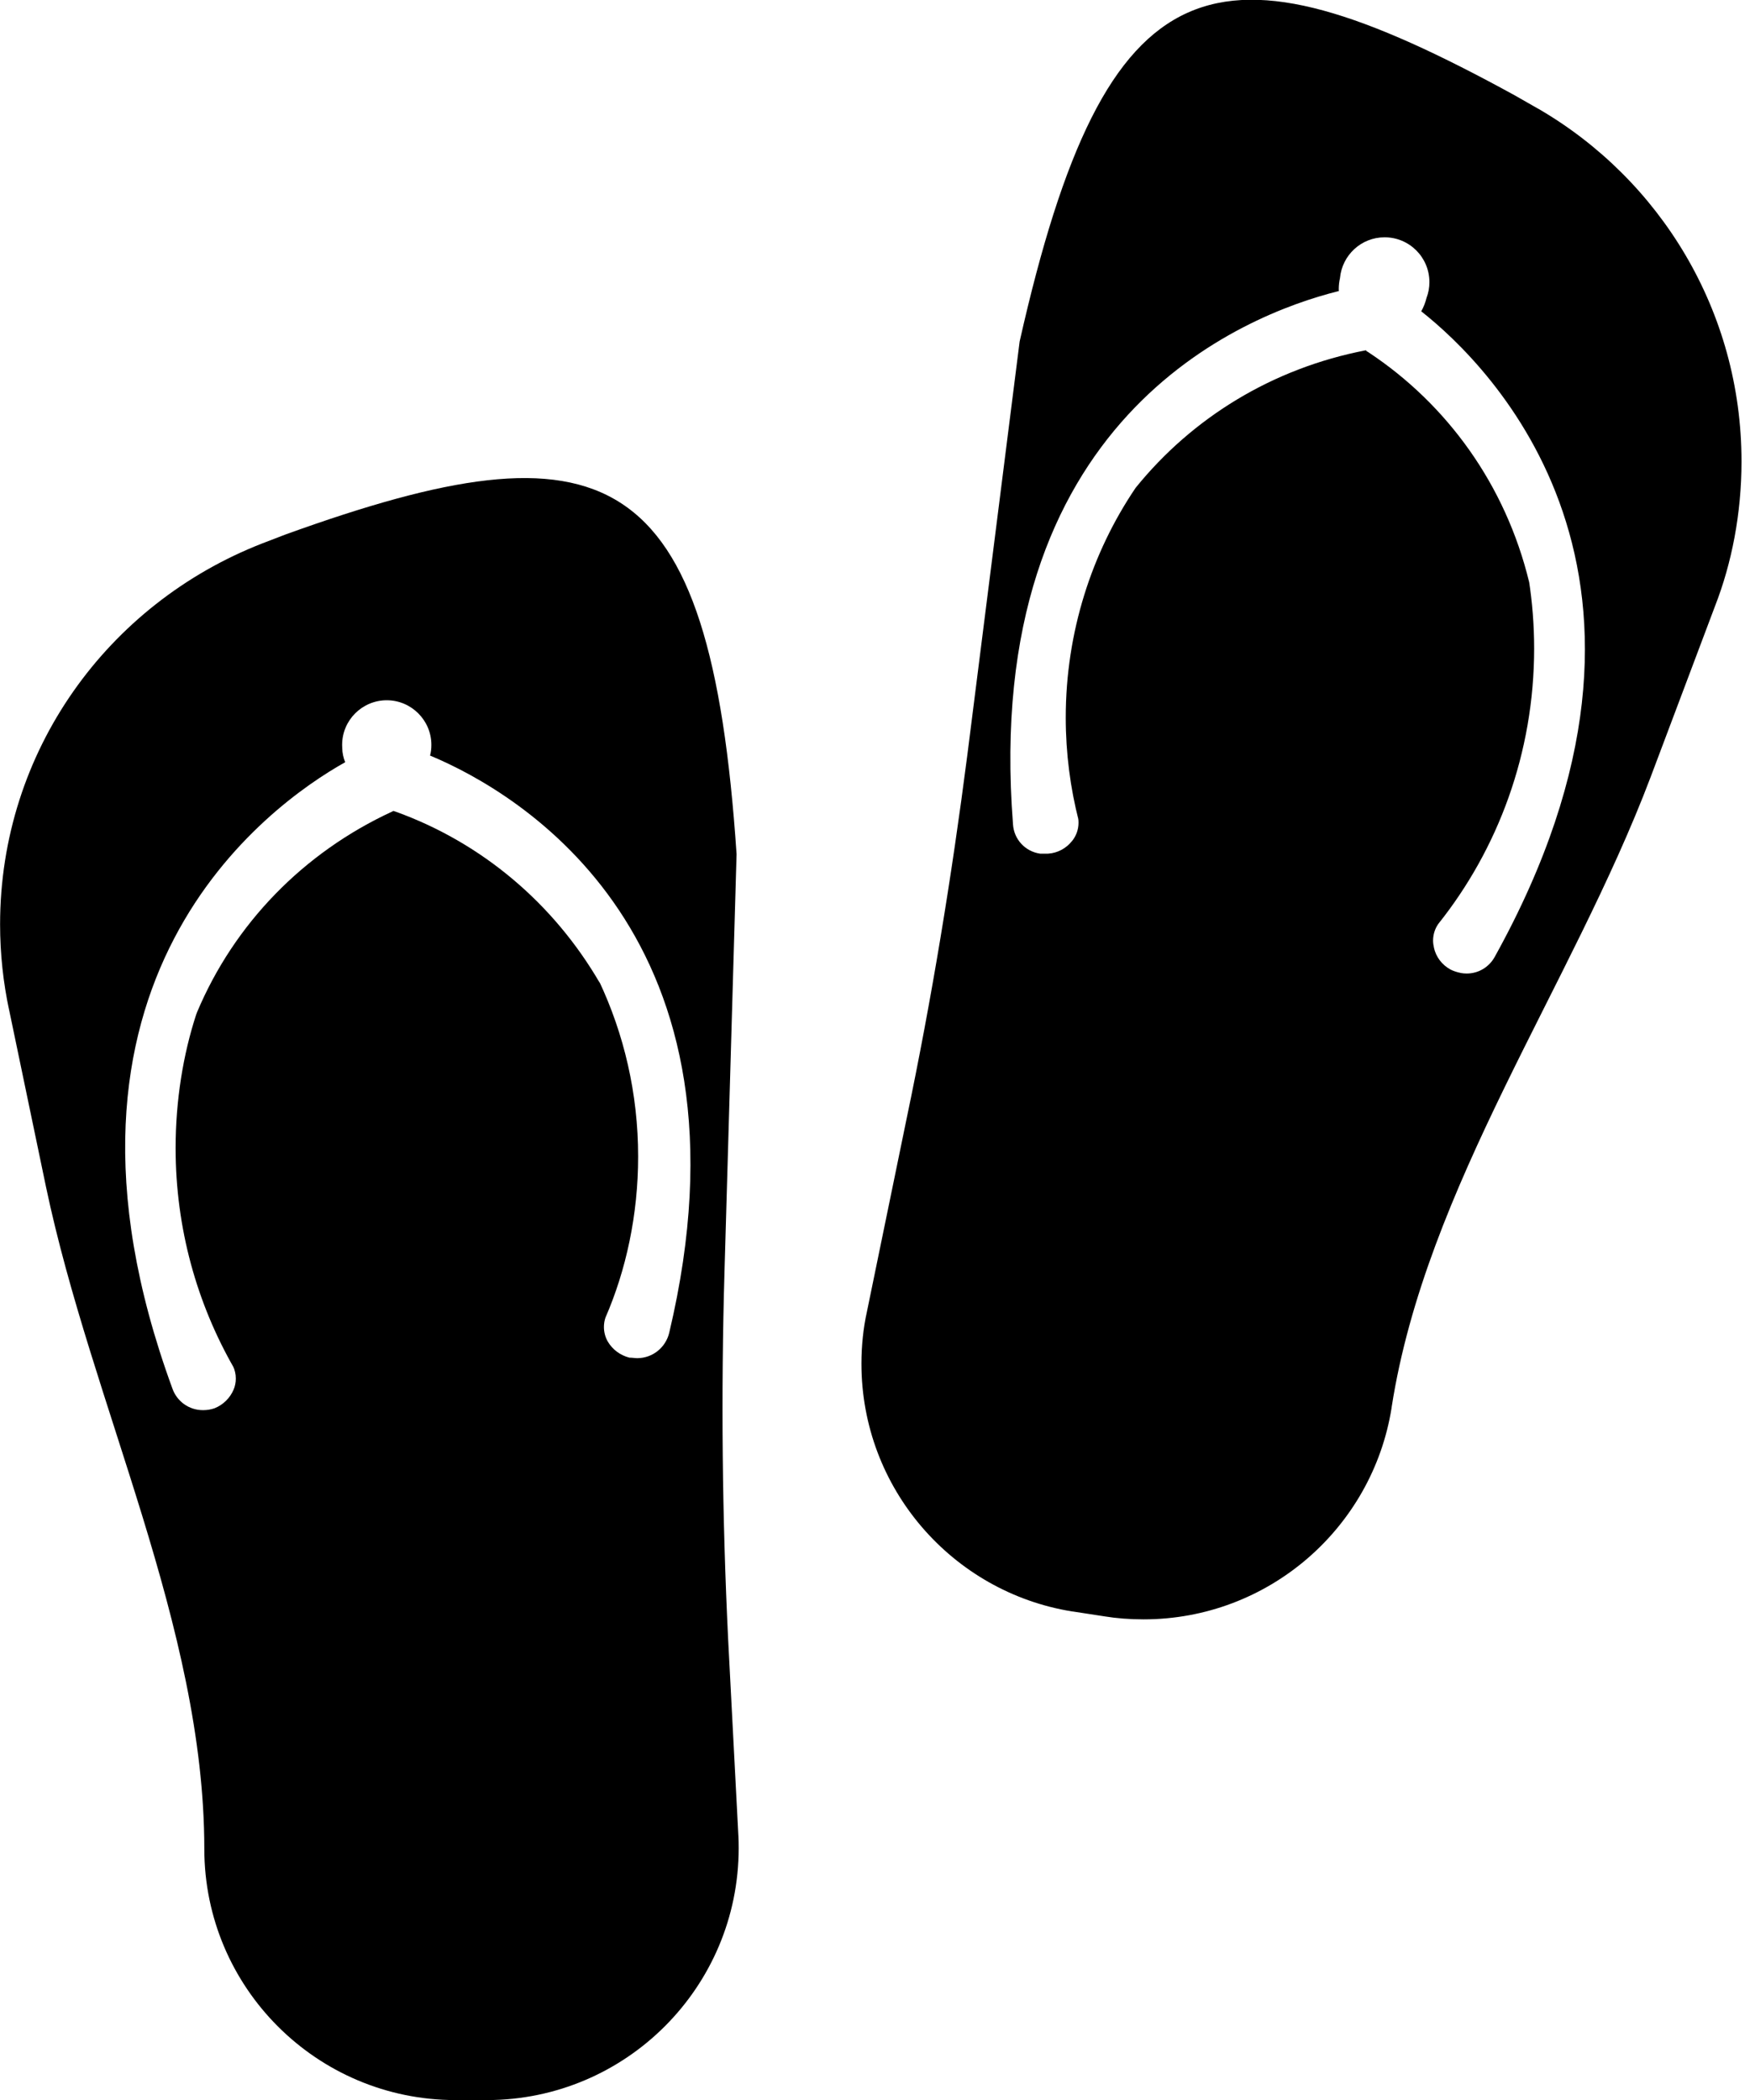 <!--Generated by Fontisto--><svg viewBox="0 0 20 24" xmlns="http://www.w3.org/2000/svg"><path d="m8.322 18.742q-.103-2.106-.042-4.211l.138-4.769c-.303-4.5-1.494-4.975-5.154-3.654l-.268.103c-1.767.689-2.995 2.377-2.995 4.353 0 .337.036.667.104.984l-.006-.031.426 2.044c.523 2.491 1.81 5.024 1.81 7.57.001 1.584 1.285 2.868 2.869 2.87h.365c1.587-.004 2.873-1.292 2.873-2.88 0-.047-.001-.094-.003-.141v.007zm-.674-3.509c-.041.167-.188.288-.365.289-.027 0-.055-.006-.09-.006-.106-.027-.194-.094-.247-.184l-.001-.002c-.027-.047-.043-.104-.043-.165 0-.037.006-.072.017-.105l-.001.002c.237-.544.375-1.178.375-1.844 0-.719-.161-1.401-.449-2.011l.012.029c-.529-.911-1.348-1.603-2.329-1.958l-.031-.01c-.007 0-.007.007-.014.007-1.016.469-1.805 1.284-2.229 2.291l-.011.029c-.149.456-.235.981-.235 1.526 0 .916.243 1.775.669 2.517l-.013-.025c.02.042.032.09.032.142 0 .045-.009.089-.026.128l.001-.002c-.042.098-.12.174-.217.213l-.003.001c-.038.013-.082.021-.127.021-.001 0-.002 0-.003 0h-.001c-.161 0-.297-.102-.348-.245l-.001-.003c-1.706-4.658 1.101-6.668 1.975-7.157-.02-.049-.033-.105-.034-.164v-.001c-.001-.01-.001-.021-.001-.033 0-.282.229-.51.51-.51s.51.229.51.51c0 .044-.005.086-.016.126l.001-.004c1.038.432 3.806 2.077 2.733 6.598z"/><path d="m9.906 14.999c-.039.176-.061.379-.061.586 0 1.426 1.041 2.61 2.405 2.831l.017.002.358.055c.133.022.287.034.443.034 1.43 0 2.615-1.045 2.835-2.412l.002-.016c.392-2.512 2.058-4.817 2.96-7.2l.736-1.954c.191-.49.302-1.058.302-1.651 0-1.719-.931-3.221-2.317-4.028l-.022-.012-.254-.145c-3.414-1.872-4.666-1.583-5.657 2.814l-.598 4.728c-.179 1.39-.406 2.78-.695 4.16zm5.395-11.669c0-.008-.001-.017-.001-.026 0-.044.005-.088.015-.129l-.001.004c.024-.263.243-.467.51-.467.283 0 .512.229.512.512 0 .063-.011.123-.032.178l.001-.004c-.015.061-.036.114-.064.163l.002-.003c.785.619 3.248 3.034.84 7.377-.063.115-.183.191-.321.191-.023 0-.045-.002-.067-.006h.002c-.047-.009-.088-.023-.127-.043l.003.001c-.093-.052-.161-.14-.185-.246v-.003c-.006-.024-.01-.051-.01-.08 0-.07.022-.136.059-.189l-.001.001c.684-.857 1.097-1.955 1.097-3.15 0-.268-.021-.53-.061-.787l.004.029c-.269-1.109-.935-2.03-1.835-2.626l-.016-.01c-.007 0-.007-.007-.014-.014-1.071.206-1.985.773-2.629 1.568l-.006.008c-.498.737-.796 1.645-.796 2.622 0 .408.052.804.149 1.182l-.007-.033c.003.016.004.035.004.053 0 .079-.028.152-.074.209v-.001c-.065.083-.163.138-.274.145h-.001-.09c-.17-.024-.3-.164-.31-.336v-.001c-.36-4.622 2.619-5.818 3.721-6.092z"/></svg>